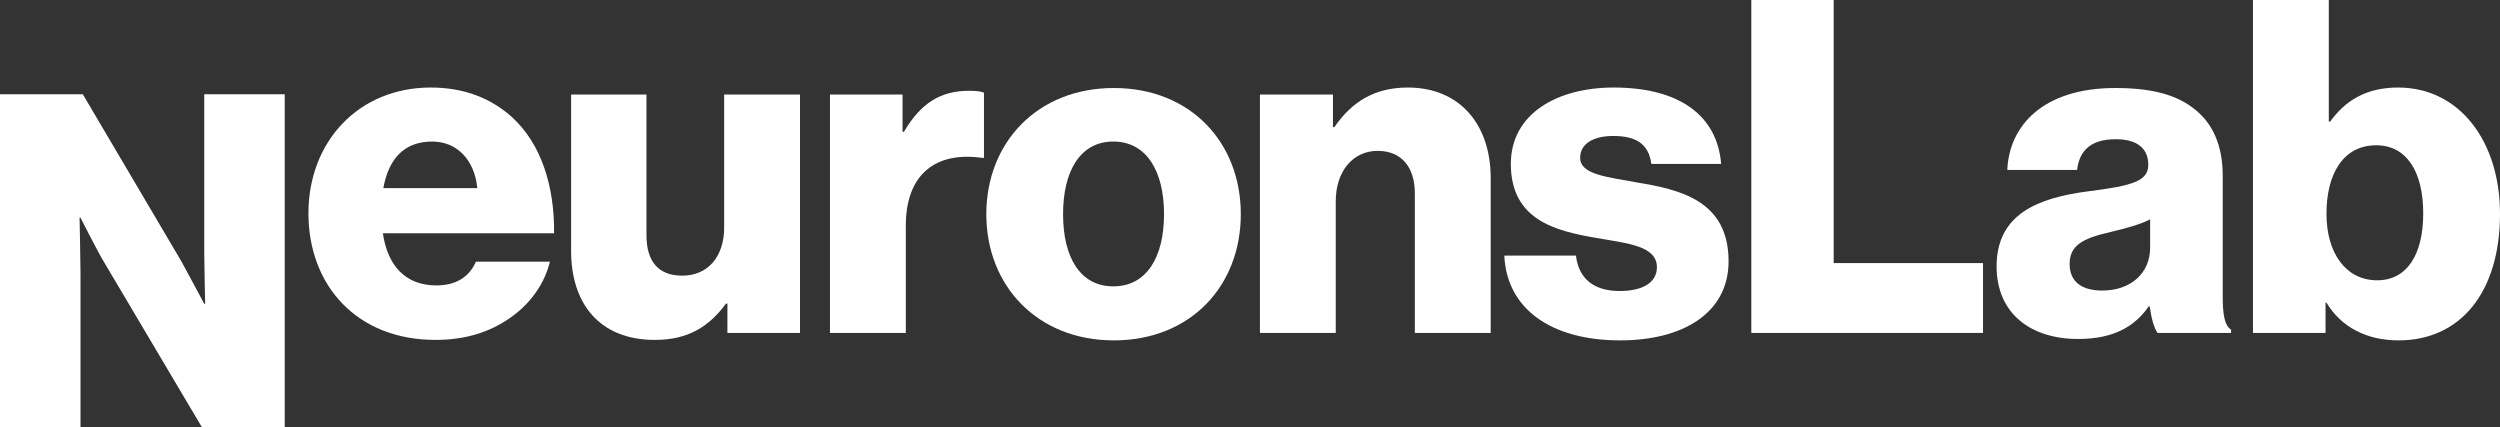 <svg width="158" height="27" viewBox="0 0 158 27" fill="none" xmlns="http://www.w3.org/2000/svg">
<rect x="0" y="0" width="158" height="27" fill="#333333" stroke="none"/>
<path d="M0 27H5.087V17.201C5.087 16.465 5.028 13.758 5.028 13.758H5.087C5.087 13.758 6.234 16.023 6.586 16.583L12.761 27H17.995V5.959H12.908V15.935C12.908 16.671 12.967 19.202 12.967 19.202H12.908C12.908 19.202 11.791 17.112 11.467 16.524L5.234 5.959H0V27Z" fill="white"/>
<path d="M27.52 21.482C29.432 21.482 30.961 20.982 32.225 20.099C33.548 19.187 34.43 17.892 34.754 16.538H30.079C29.667 17.48 28.844 18.039 27.579 18.039C25.609 18.039 24.492 16.774 24.198 14.743H35.018C35.048 11.683 34.166 9.064 32.372 7.416C31.078 6.239 29.373 5.532 27.227 5.532C22.64 5.532 19.493 8.975 19.493 13.478C19.493 18.039 22.551 21.482 27.52 21.482ZM24.227 11.889C24.551 10.094 25.492 8.946 27.315 8.946C28.873 8.946 29.99 10.094 30.167 11.889H24.227Z" fill="white"/>
<path d="M41.386 21.482C43.474 21.482 44.797 20.658 45.885 19.187H45.973V21.041H50.56V5.974H45.767V14.39C45.767 16.185 44.768 17.421 43.121 17.421C41.592 17.421 40.857 16.509 40.857 14.861V5.974H36.094V15.862C36.094 19.216 37.917 21.482 41.386 21.482Z" fill="white"/>
<path d="M52.454 21.041H57.247V14.273C57.247 11.006 59.129 9.564 62.069 9.976H62.187V5.856C61.981 5.768 61.687 5.738 61.246 5.738C59.423 5.738 58.188 6.533 57.129 8.328H57.041V5.974H52.454V21.041Z" fill="white"/>
<path d="M70.391 21.512C75.243 21.512 78.419 18.069 78.419 13.537C78.419 9.005 75.243 5.562 70.391 5.562C65.569 5.562 62.335 9.005 62.335 13.537C62.335 18.069 65.569 21.512 70.391 21.512ZM70.362 18.098C68.274 18.098 67.186 16.274 67.186 13.537C67.186 10.8 68.274 8.946 70.362 8.946C72.45 8.946 73.567 10.8 73.567 13.537C73.567 16.274 72.45 18.098 70.362 18.098Z" fill="white"/>
<path d="M79.627 21.041H84.42V12.713C84.42 10.859 85.478 9.535 87.066 9.535C88.625 9.535 89.418 10.623 89.418 12.213V21.041H94.211V11.241C94.211 7.887 92.271 5.532 88.977 5.532C86.89 5.532 85.449 6.415 84.332 8.034H84.243V5.974H79.627V21.041Z" fill="white"/>
<path d="M102.395 21.512C106.335 21.512 109.246 19.805 109.246 16.509C109.246 12.654 106.129 11.977 103.483 11.536C101.571 11.183 99.866 11.035 99.866 9.976C99.866 9.034 100.777 8.593 101.954 8.593C103.277 8.593 104.188 9.005 104.365 10.359H108.775C108.54 7.386 106.246 5.532 101.983 5.532C98.425 5.532 95.485 7.18 95.485 10.359C95.485 13.89 98.278 14.596 100.895 15.038C102.894 15.391 104.717 15.538 104.717 16.892C104.717 17.863 103.806 18.392 102.365 18.392C100.777 18.392 99.778 17.657 99.601 16.156H95.073C95.22 19.481 97.984 21.512 102.395 21.512Z" fill="white"/>
<path d="M110.684 21.041H125.327V16.627H115.888V0H110.684V21.041Z" fill="white"/>
<path d="M132.86 18.363C131.683 18.363 130.801 17.892 130.801 16.686C130.801 15.538 131.566 15.067 133.418 14.655C134.389 14.42 135.271 14.184 135.888 13.861V15.656C135.888 17.274 134.653 18.363 132.86 18.363ZM131.331 21.423C133.595 21.423 134.918 20.629 135.8 19.363H135.859C135.976 20.129 136.123 20.717 136.359 21.041H141.004V20.835C140.593 20.57 140.475 19.893 140.475 18.687V11.094C140.475 9.211 139.858 7.74 138.564 6.798C137.476 5.974 135.947 5.562 133.683 5.562C129.125 5.562 126.979 7.946 126.861 10.741H131.272C131.419 9.476 132.183 8.799 133.712 8.799C135.153 8.799 135.771 9.446 135.771 10.417C135.771 11.447 134.771 11.742 131.948 12.095C128.831 12.507 126.185 13.507 126.185 16.833C126.185 19.805 128.331 21.423 131.331 21.423Z" fill="white"/>
<path d="M151.59 21.512C155.471 21.512 158 18.51 158 13.507C158 8.975 155.471 5.532 151.561 5.532C149.502 5.532 148.209 6.386 147.268 7.681H147.18V0H142.387V21.041H146.974V19.128H147.033C147.973 20.688 149.591 21.512 151.59 21.512ZM150.237 17.715C148.267 17.715 147.033 16.009 147.033 13.507C147.033 11.035 148.062 9.181 150.179 9.181C152.119 9.181 153.148 10.888 153.148 13.478C153.148 16.097 152.119 17.715 150.237 17.715Z" fill="white"/>
</svg>
